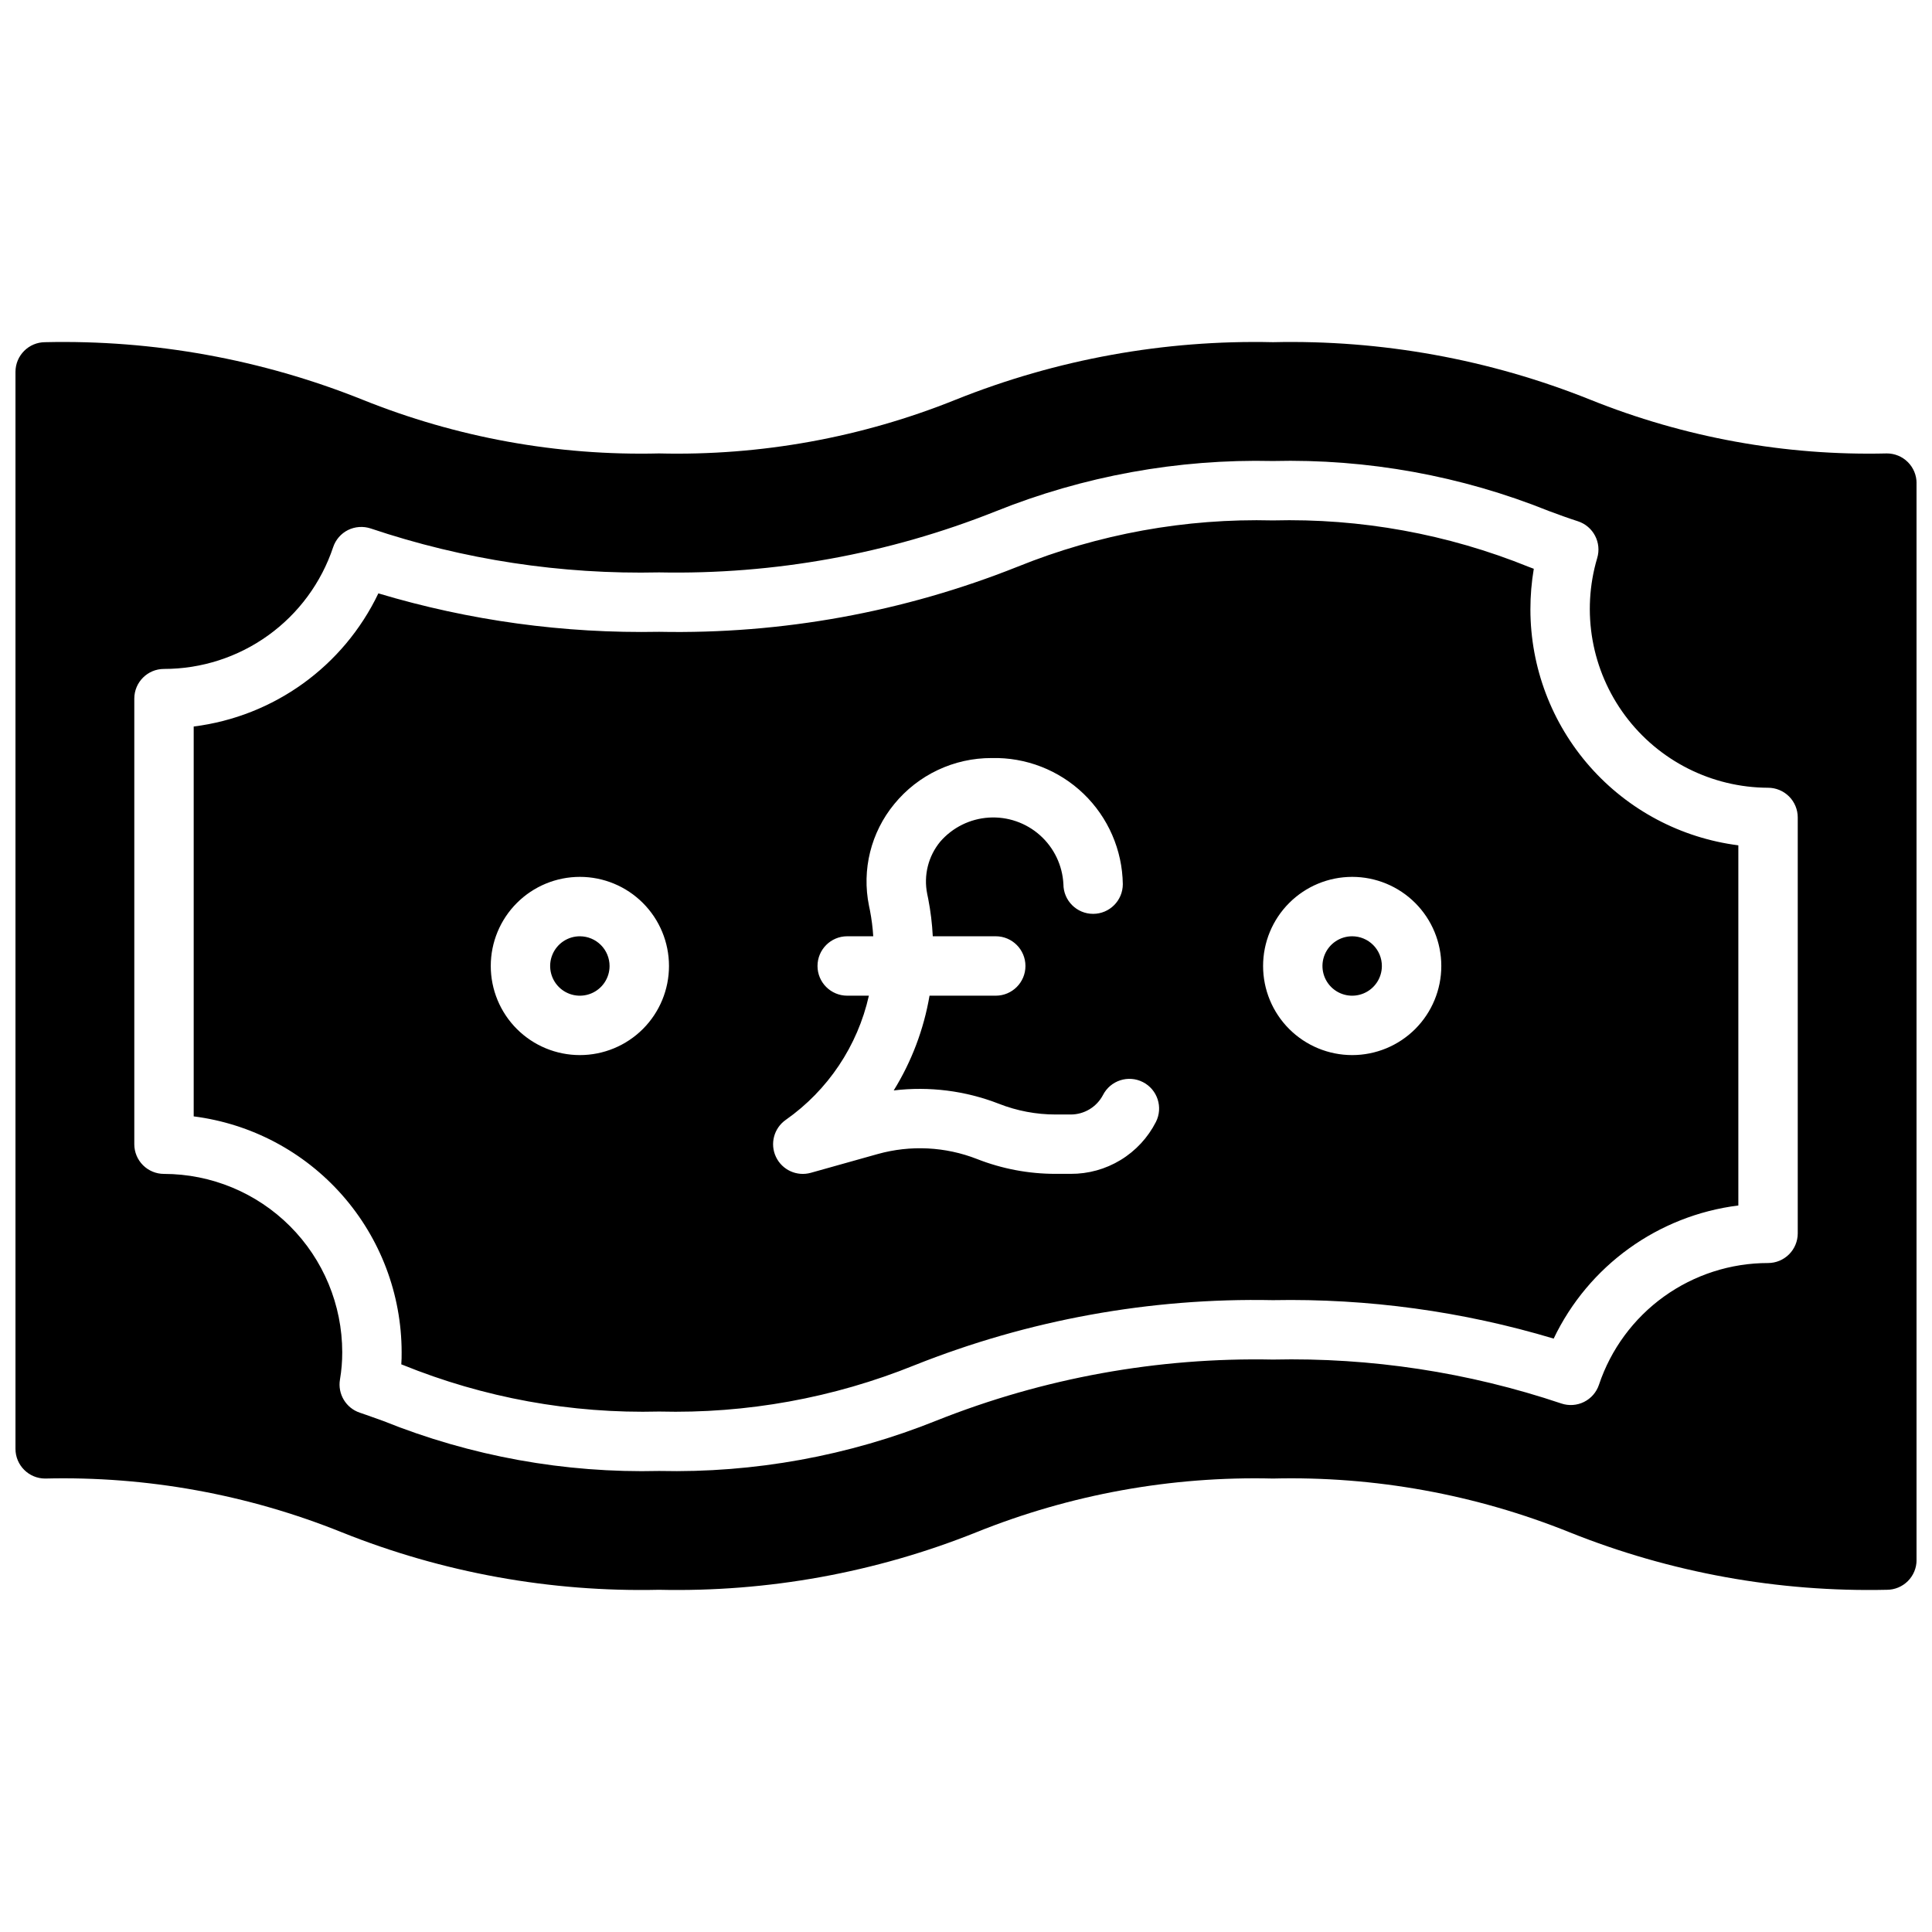 <?xml version="1.0" encoding="UTF-8"?>
<!-- Uploaded to: ICON Repo, www.iconrepo.com, Generator: ICON Repo Mixer Tools -->
<svg width="800px" height="800px" version="1.1" viewBox="144 144 512 512" xmlns="http://www.w3.org/2000/svg">
 <defs>
  <clipPath id="a">
   <path d="m148.09 234h503.81v332h-503.81z"/>
  </clipPath>
 </defs>
 <g clip-path="url(#a)">
  <path d="m510.21 400c0 3.184-1.918 6.055-4.859 7.269-2.941 1.219-6.328 0.547-8.578-1.703-2.254-2.254-2.926-5.641-1.707-8.582s4.09-4.859 7.273-4.859c2.086 0 4.09 0.832 5.566 2.309 1.477 1.477 2.305 3.477 2.305 5.566zm-212.54-7.875c-3.188 0-6.055 1.918-7.273 4.859s-0.547 6.328 1.707 8.582c2.25 2.25 5.637 2.922 8.578 1.703 2.941-1.215 4.859-4.086 4.859-7.269 0-2.09-0.832-4.09-2.305-5.566-1.477-1.477-3.481-2.309-5.566-2.309zm354.24-120.09v285.4c0 2.09-0.828 4.09-2.305 5.566-1.477 1.477-3.481 2.309-5.566 2.309-28.75 0.648-57.336-4.527-84.035-15.219-24.973-10.066-51.738-14.918-78.656-14.262-26.922-0.656-53.695 4.195-78.672 14.262-26.695 10.691-55.277 15.867-84.027 15.219-28.746 0.648-57.324-4.527-84.02-15.219-24.973-10.066-51.738-14.918-78.656-14.262-4.348 0-7.871-3.527-7.871-7.875v-285.4c0-4.348 3.523-7.871 7.871-7.871 28.754-0.652 57.336 4.523 84.035 15.215 24.973 10.066 51.738 14.922 78.656 14.266 26.922 0.656 53.695-4.199 78.672-14.266 26.695-10.691 55.277-15.867 84.027-15.215 28.746-0.652 57.328 4.523 84.02 15.215 24.973 10.066 51.738 14.922 78.656 14.266 2.086 0 4.09 0.828 5.566 2.305 1.477 1.477 2.305 3.477 2.305 5.566zm-31.488 88.598c0-2.086-0.828-4.09-2.305-5.566-1.477-1.473-3.477-2.305-5.566-2.305-14.922-0.051-28.953-7.125-37.859-19.098-8.91-11.973-11.66-27.441-7.422-41.754 1.242-4.102-1.027-8.445-5.106-9.77-2.566-0.828-5.047-1.73-7.731-2.731-23.215-9.34-48.094-13.848-73.109-13.238-25.176-0.574-50.207 3.981-73.57 13.379-28.316 11.27-58.598 16.754-89.066 16.141-25.965 0.574-51.836-3.363-76.453-11.645-1.98-0.652-4.141-0.504-6.012 0.418-1.863 0.938-3.281 2.57-3.938 4.551-3.141 9.398-9.16 17.574-17.207 23.363-8.043 5.789-17.707 8.902-27.617 8.895-4.348 0-7.871 3.523-7.871 7.871v118.08c0 2.09 0.828 4.09 2.305 5.566 1.477 1.477 3.481 2.305 5.566 2.305 12.523 0.012 24.531 4.992 33.387 13.848 8.852 8.855 13.832 20.863 13.848 33.387 0.008 2.43-0.195 4.859-0.602 7.258-0.652 3.832 1.59 7.566 5.277 8.793 1.148 0.379 2.258 0.789 3.371 1.18l2.844 1.016h-0.004c23.215 9.344 48.09 13.848 73.105 13.242 25.18 0.57 50.211-3.981 73.574-13.383 28.312-11.266 58.594-16.754 89.062-16.137 25.965-0.578 51.836 3.363 76.453 11.641 1.98 0.664 4.144 0.512 6.012-0.418 1.871-0.934 3.293-2.57 3.953-4.551 3.141-9.395 9.16-17.566 17.199-23.355 8.043-5.789 17.699-8.906 27.609-8.902 2.09 0 4.09-0.828 5.566-2.305 1.477-1.477 2.305-3.481 2.305-5.566zm-15.742 7.383v95.449c-21.258 2.656-39.703 15.949-48.941 35.277-24.125-7.231-49.23-10.668-74.414-10.188-32.496-0.652-64.793 5.215-94.984 17.254-21.473 8.676-44.5 12.852-67.652 12.266-23.293 0.59-46.457-3.629-68.047-12.398l-0.293-0.109c0.09-1.07 0.09-2.148 0.09-3.234-0.02-15.336-5.625-30.137-15.766-41.637-10.145-11.5-24.129-18.91-39.34-20.844v-103.32c21.258-2.66 39.703-15.957 48.941-35.285 24.129 7.234 49.23 10.668 74.414 10.188 32.496 0.652 64.793-5.215 94.984-17.254 21.473-8.676 44.5-12.848 67.652-12.266 23.223-0.598 46.32 3.602 67.848 12.328l1.301 0.488c-0.602 3.566-0.902 7.18-0.898 10.801 0.02 15.332 5.625 30.133 15.77 41.637 10.141 11.5 24.125 18.91 39.336 20.852zm-283.39 31.98c0-6.266-2.488-12.273-6.918-16.699-4.426-4.43-10.434-6.918-16.695-6.918-6.266 0-12.273 2.488-16.699 6.918-4.43 4.426-6.918 10.434-6.918 16.699 0 6.262 2.488 12.27 6.918 16.699 4.426 4.426 10.434 6.914 16.699 6.914 6.262 0 12.27-2.488 16.695-6.914 4.43-4.43 6.918-10.438 6.918-16.699zm125.59 30.773v-0.004c-3.871-1.973-8.613-0.434-10.586 3.441-1.672 3.172-4.969 5.156-8.559 5.148h-3.938 0.004c-5.176 0.008-10.309-0.965-15.125-2.859-8.848-3.441-18.406-4.648-27.832-3.519 4.75-7.68 7.973-16.207 9.492-25.109h17.547c4.348 0 7.871-3.523 7.871-7.871s-3.523-7.875-7.871-7.875h-16.688c-0.168-3.328-0.57-6.644-1.207-9.918l-0.27-1.309 0.004 0.004c-1-4.906 0.27-9.996 3.453-13.855 3.266-3.762 7.898-6.055 12.867-6.371 4.969-0.316 9.859 1.371 13.574 4.684 3.715 3.316 5.945 7.981 6.199 12.953 0 4.348 3.523 7.871 7.871 7.871 4.348 0 7.871-3.523 7.871-7.871-0.133-9.055-3.879-17.676-10.402-23.953-6.523-6.273-15.285-9.684-24.336-9.465-10.012-0.043-19.504 4.441-25.836 12.195-6.18 7.516-8.641 17.418-6.691 26.953l0.27 1.301-0.004-0.004c0.43 2.242 0.719 4.508 0.859 6.785h-6.894c-4.348 0-7.875 3.527-7.875 7.875s3.527 7.871 7.875 7.871h5.738c-3 13.332-10.855 25.07-22.043 32.922-3.133 2.203-4.223 6.344-2.582 9.805 1.641 3.465 5.535 5.242 9.227 4.215l17.742-4.977c8.68-2.426 17.914-1.965 26.309 1.316 6.652 2.613 13.738 3.949 20.887 3.934h3.938-0.004c4.668 0.027 9.254-1.242 13.242-3.672 3.988-2.426 7.223-5.914 9.344-10.07 1.965-3.871 0.426-8.602-3.441-10.574zm79.082-30.773c0-6.266-2.488-12.273-6.914-16.699-4.43-4.43-10.438-6.918-16.699-6.918-6.266 0-12.27 2.488-16.699 6.918-4.43 4.426-6.918 10.434-6.918 16.699 0 6.262 2.488 12.27 6.918 16.699 4.43 4.426 10.434 6.914 16.699 6.914 6.262 0 12.27-2.488 16.699-6.914 4.426-4.43 6.914-10.438 6.914-16.699z"/>
 </g>
</svg>